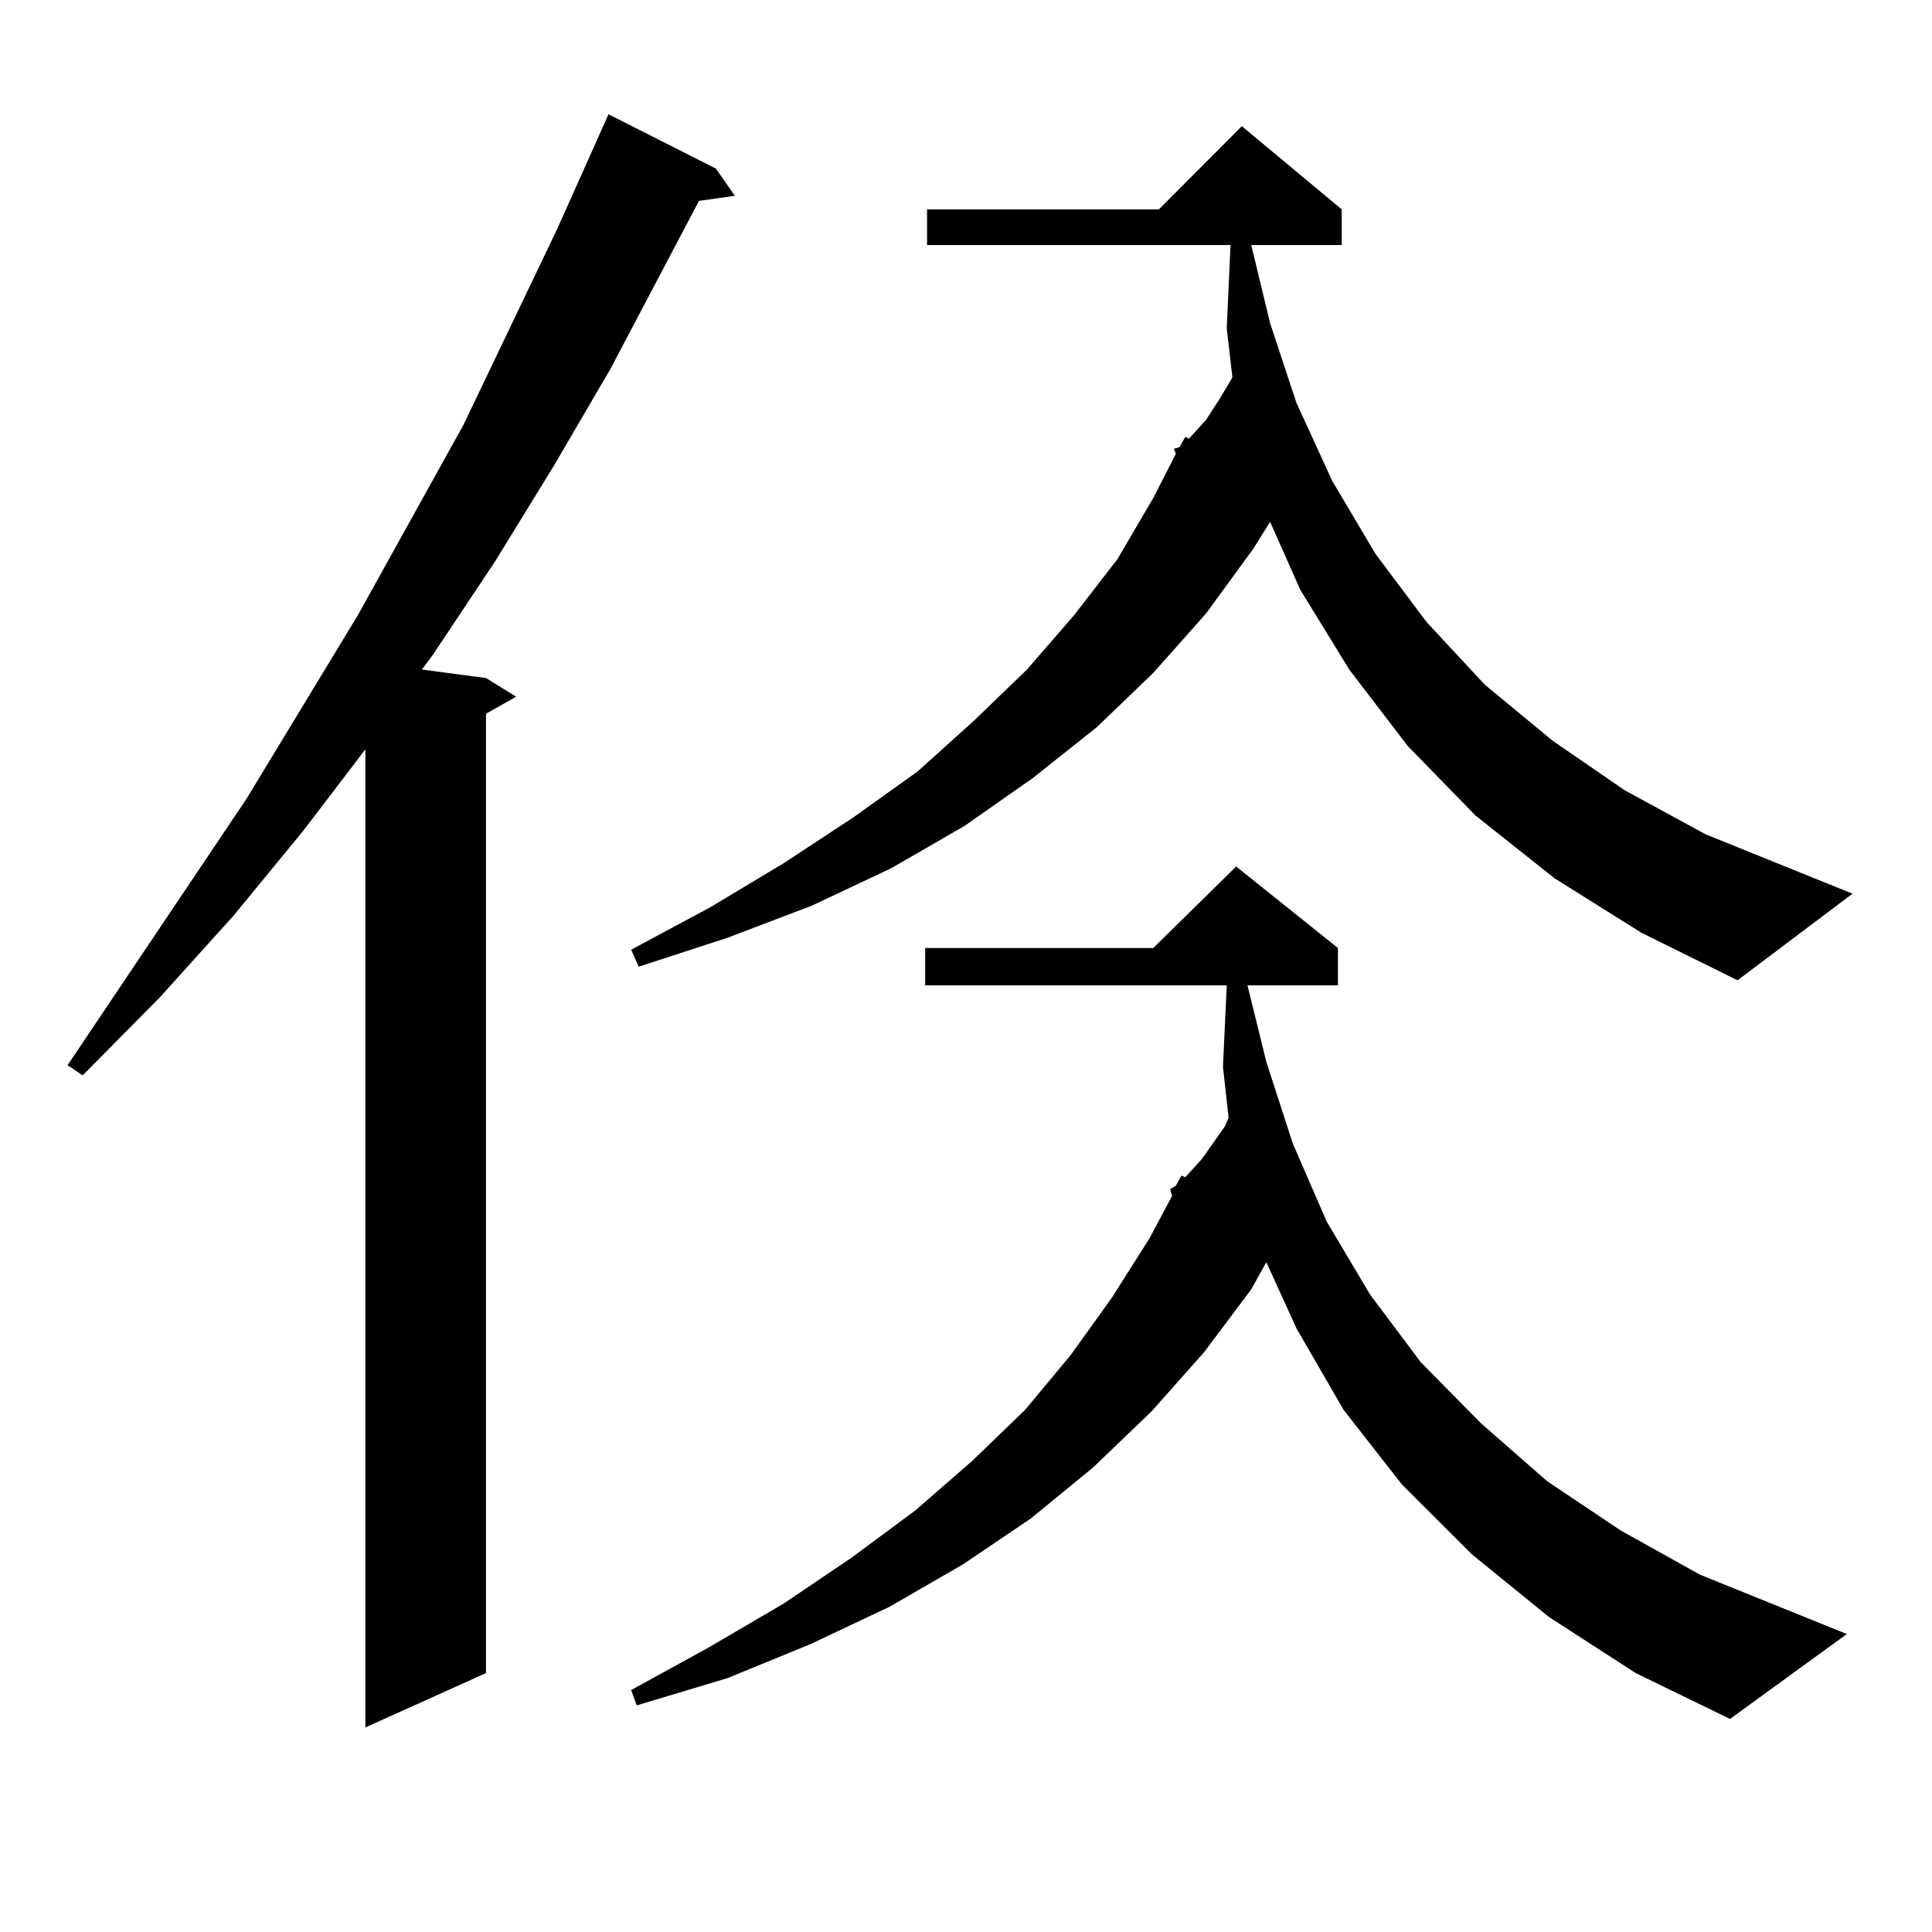 <?xml version="1.0" encoding="utf-8"?>
<!-- Generator: Adobe Illustrator 16.0.0, SVG Export Plug-In . SVG Version: 6.00 Build 0)  -->
<!DOCTYPE svg PUBLIC "-//W3C//DTD SVG 1.1//EN" "http://www.w3.org/Graphics/SVG/1.1/DTD/svg11.dtd">
<svg version="1.1" id="图层_1" xmlns="http://www.w3.org/2000/svg" xmlns:xlink="http://www.w3.org/1999/xlink" x="0px" y="0px"
	 width="1000px" height="1000px" viewBox="0 0 1000 1000" enable-background="new 0 0 1000 1000" xml:space="preserve">
<path d="M370.576,87.277l9.756,14.063l-18.536,2.637l-45.853,87.012l-29.268,50.098l-30.243,49.219l-32.194,48.34l-5.854,7.91
	l33.17,4.395l15.609,9.668l-15.609,8.789v496.582l-62.438,28.125v-506.25l-32.194,42.188l-36.097,43.945l-38.048,42.188
	l-39.999,40.43l-7.805-5.273l92.681-137.988l57.56-94.922l54.633-98.438l48.779-101.953l26.341-58.887L370.576,87.277z
	 M804.712,454.66l-40.975-32.52l-35.121-36.035l-30.243-39.551l-25.365-41.309l-15.609-35.156l-8.78,14.063l-24.39,33.398
	l-27.316,30.762l-29.268,28.125l-33.17,26.367l-35.121,24.609l-38.048,21.973l-40.975,19.336l-43.901,16.699l-45.853,14.941
	l-3.902-8.789l40.975-21.973l38.048-22.852l36.097-23.73l33.17-23.73l29.268-26.367l27.316-26.367l24.39-28.125l22.438-29.004
	l18.536-31.641l11.707-22.852l-0.976-2.637l2.927-0.879l2.927-5.273l1.951,0.879l8.78-9.668l6.829-10.547l6.829-11.426
	l-2.927-25.488l1.951-43.066H479.842v-18.457h119.997l42.926-43.066l51.706,43.066v18.457h-46.828l9.756,40.43l13.658,41.309
	l18.536,40.43l22.438,37.793l26.341,35.156l30.243,32.52l35.121,29.004l37.072,25.488l41.95,22.852l76.096,30.762l-59.511,44.824
	l-49.755-24.609L804.712,454.66z M801.785,836.984l-39.999-32.52l-36.097-36.035l-30.243-38.672l-24.39-42.188l-15.609-34.277
	l-7.805,14.063l-24.39,32.52l-27.316,30.762l-30.243,29.004l-32.194,26.367l-35.121,23.73l-38.048,21.973l-40.975,19.336
	l-42.926,17.578l-46.828,14.063l-2.927-7.91l39.999-21.973l39.023-22.852l35.121-23.73l33.17-24.609l29.268-25.488l27.316-26.367
	l23.414-28.125l21.463-29.883l19.512-30.762l11.707-21.973l-0.976-3.516l2.927-1.758l2.927-5.273l1.951,0.879l8.78-9.668
	l11.707-16.699l1.951-4.395l-2.927-26.367l1.951-42.188H478.866v-19.336h118.046l42.926-42.188l52.682,42.188v19.336h-46.828
	l9.756,39.551l13.658,42.188l17.561,40.43l22.438,37.793l26.341,35.156l31.219,31.641l34.146,29.883l38.048,25.488l40.975,22.852
	l76.096,30.762l-60.486,43.945l-48.779-23.73L801.785,836.984z"/>
</svg>
